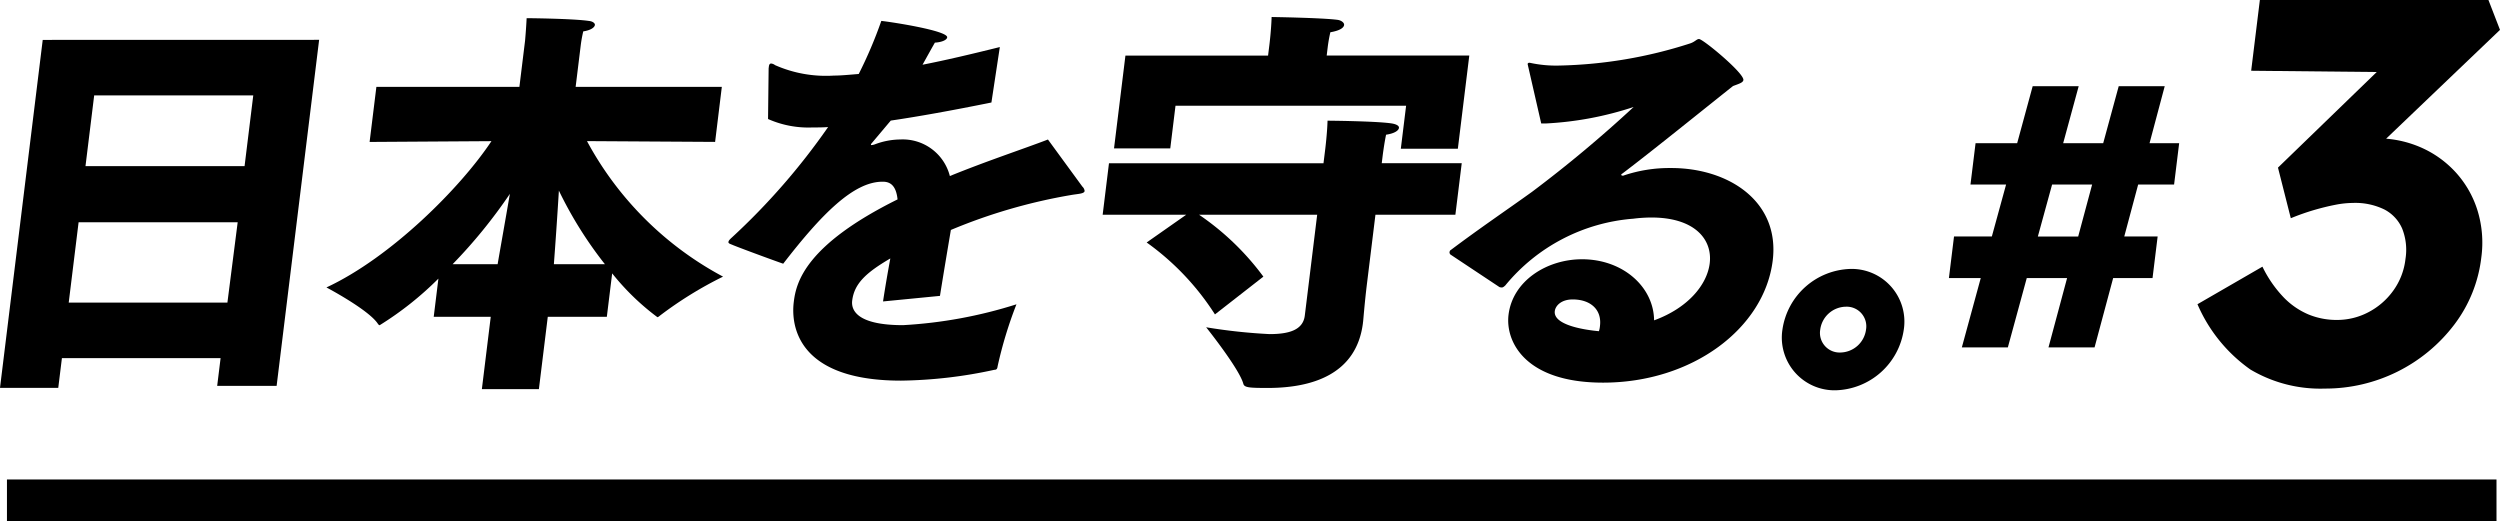<svg height="37.476" viewBox="0 0 179.752 37.476" width="179.752" xmlns="http://www.w3.org/2000/svg"><path d="m.5 35.975h179" fill="none" stroke="#000" stroke-width="3"/><g transform="translate(0 -.843)"><path d="m5.651 16.826h11.438l-.738 5.774h-11.41zm1.121-9.126h11.438l-.625 5.086h-11.438zm-3.7-3.988-3.072 25.019h4.189l.263-2.137h11.409l-.245 1.993h4.274l3.056-24.88z"/><path d="m42.21 10.989 9.207.057.483-3.958h-10.511l.365-2.977a9.471 9.471 0 0 1 .182-1.011c.559-.086.815-.289.837-.463.014-.115-.142-.26-.427-.288-1.163-.174-4.481-.2-4.481-.2-.034.751-.112 1.619-.112 1.619l-.408 3.323h-10.283l-.487 3.958 8.76-.057c-2.2 3.323-7.207 8.351-11.864 10.518 0 0 2.957 1.56 3.671 2.572.072.116.127.144.156.144a23.388 23.388 0 0 0 4.224-3.351l-.337 2.745h4.1l-.638 5.2h4.1l.639-5.2h4.246l.383-3.121a17.554 17.554 0 0 0 3.253 3.149c.029 0 .09-.028.187-.115a27.664 27.664 0 0 1 4.533-2.8 23.871 23.871 0 0 1 -9.78-9.738m-6.43 8.842h-3.233a36.848 36.848 0 0 0 4.116-5.057c-.307 1.792-.678 3.872-.881 5.057m4.044 0c.095-1.243.249-3.438.36-5.288a28.592 28.592 0 0 0 3.308 5.288z"/><path d="m75.348 10.874c-1.728.665-4.348 1.526-7.053 2.626a3.493 3.493 0 0 0 -3.548-2.629 5.267 5.267 0 0 0 -1.833.346.983.983 0 0 1 -.238.058c-.03 0-.058 0-.055-.029a.119.119 0 0 1 .039-.086c.339-.4.948-1.127 1.388-1.647 1.97-.289 4.392-.723 7.236-1.3l.605-3.987c-2.086.52-3.93.953-5.558 1.271.371-.665.705-1.271.889-1.589.523-.03.862-.2.883-.376.061-.492-4.136-1.127-4.736-1.185a31.367 31.367 0 0 1 -1.623 3.815c-.7.057-1.286.115-1.776.115a9.06 9.06 0 0 1 -4.241-.751.558.558 0 0 0 -.275-.116c-.115 0-.154.087-.172.231 0 .029-.008.058-.015.116l-.042 3.643a7.133 7.133 0 0 0 3.189.607c.376 0 .751 0 1.13-.029a48.216 48.216 0 0 1 -6.925 7.946c-.163.145-.231.232-.242.318-.014.116.156.145.347.232.936.375 3.563 1.329 3.592 1.329 2.747-3.554 5.056-5.895 7.136-5.895h.029c.52 0 .951.26 1.057 1.272-6.582 3.264-7.284 5.923-7.458 7.339-.082.665-.7 5.692 7.707 5.692a33.153 33.153 0 0 0 6.71-.779c.116 0 .206-.029.23-.231a29.7 29.7 0 0 1 1.359-4.479 32.913 32.913 0 0 1 -8.156 1.5c-3.466 0-3.726-1.184-3.655-1.763.149-1.213.967-1.994 2.742-3.034-.171.925-.364 2.023-.524 3.092l4.093-.4c.253-1.59.57-3.468.784-4.74a39.456 39.456 0 0 1 8.657-2.514c.5-.086.935-.086.96-.288a.508.508 0 0 0 -.164-.318z"/><path d="m84.519 8.446h16.581l-.38 3.092h4.1l.823-6.7h-10.253l.074-.607a10.365 10.365 0 0 1 .19-1.069c.678-.116.963-.318.988-.521.021-.172-.218-.346-.5-.375-1.109-.145-4.712-.2-4.712-.2-.027.925-.155 1.965-.155 1.965l-.1.809h-10.256l-.82 6.675h4.044z"/><path d="m105.1 12.578h-5.751l.067-.549s.1-.809.243-1.5c.588-.087.9-.288.927-.491.017-.145-.171-.26-.51-.318-1.1-.173-4.625-.2-4.625-.2-.024.9-.163 2.023-.163 2.023l-.128 1.04h-15.424l-.454 3.7h6.008l-2.844 1.994a18.731 18.731 0 0 1 4.91 5.172l3.482-2.716a19.068 19.068 0 0 0 -4.624-4.45h8.492l-.89 7.253c-.128 1.04-1.145 1.329-2.532 1.329a39.89 39.89 0 0 1 -4.561-.491s2.4 3 2.677 4.075c.084.26.426.288 1.755.288 3.149 0 6.385-.953 6.843-4.681 0-.029 0-.029.007-.058.025-.2.1-1.243.265-2.63l.625-5.085h5.748z"/><path d="m120.155 12.925a10.251 10.251 0 0 0 -3.447.549h-.029c-.058 0-.112-.029-.109-.058s.007-.057.068-.086c2.07-1.561 5.822-4.6 7.966-6.3.365-.144.722-.231.747-.433.06-.492-2.9-2.948-3.191-2.948-.173 0-.284.2-.645.318a32.7 32.7 0 0 1 -9.381 1.589 8.745 8.745 0 0 1 -2.142-.2h-.028a.118.118 0 0 0 -.127.087c0 .029.022.057.019.087l.959 4.19h.346a23.9 23.9 0 0 0 6.3-1.185 91.717 91.717 0 0 1 -7.306 6.1c-1.806 1.3-3.695 2.571-5.89 4.219a.334.334 0 0 0 -.043.115.221.221 0 0 0 .065.174l3.525 2.341a.483.483 0 0 0 .17.029c.087 0 .152-.059.249-.145a13.221 13.221 0 0 1 9.2-4.8 10.708 10.708 0 0 1 1.31-.086c3.091 0 4.4 1.56 4.189 3.294-.188 1.531-1.55 3.207-4 4.1-.024-2.4-2.234-4.392-5.18-4.392-2.542 0-4.987 1.56-5.285 3.987-.238 1.936 1.192 4.884 6.795 4.884 6.413 0 11.6-3.9 12.2-8.784.522-4.248-3.17-6.647-7.3-6.647m-5.121 11.357a1.719 1.719 0 0 1 -.075.375c-.314-.029-3.315-.289-3.173-1.445.046-.375.45-.838 1.287-.838 1.271 0 2.107.723 1.961 1.908"/><path d="m133.058 20.179a5.093 5.093 0 0 0 -4.9 4.363 3.789 3.789 0 0 0 3.826 4.363 5.094 5.094 0 0 0 4.9-4.363 3.789 3.789 0 0 0 -3.826-4.363m1.111 4.363a1.893 1.893 0 0 1 -1.849 1.647 1.411 1.411 0 0 1 -1.444-1.647 1.891 1.891 0 0 1 1.849-1.647 1.411 1.411 0 0 1 1.444 1.647"/><path d="m155.645 7.041h-3.308l-1.116 4.1h-2.878l1.116-4.1h-3.308l-1.116 4.1h-2.991l-.365 2.968h2.561l-1.025 3.738h-2.72l-.367 2.991h2.289l-1.36 4.985h3.308l1.36-4.985h2.9l-1.338 4.985h3.313l1.337-4.985h2.832l.367-2.991h-2.4l1-3.738h2.583l.364-2.968h-2.13zm-6.222 10.807h-2.9l1.025-3.738h2.878z"/><path d="m18.576 12.4a7.412 7.412 0 0 0 -2.555-1.819 7.826 7.826 0 0 0 -2.456-.609l8.187-7.824-.831-2.148h-16.435l-.625 5.087 9.027.092-7.1 6.873.923 3.639a16.958 16.958 0 0 1 1.673-.591q.81-.234 1.512-.371a6.806 6.806 0 0 1 1.289-.138 4.766 4.766 0 0 1 2.251.47 2.8 2.8 0 0 1 1.28 1.37 4.14 4.14 0 0 1 .239 2.191 4.794 4.794 0 0 1 -.887 2.289 5.084 5.084 0 0 1 -1.794 1.546 4.838 4.838 0 0 1 -2.24.547 5.3 5.3 0 0 1 -2.044-.391 5.419 5.419 0 0 1 -1.79-1.229 8.62 8.62 0 0 1 -1.529-2.21l-4.671 2.7a11.1 11.1 0 0 0 3.806 4.695 9.858 9.858 0 0 0 5.35 1.37 11.635 11.635 0 0 0 9.31-4.6 9.871 9.871 0 0 0 1.943-4.833 7.888 7.888 0 0 0 -.272-3.365 7.265 7.265 0 0 0 -1.561-2.741" transform="translate(158 .843)"/></g></svg>